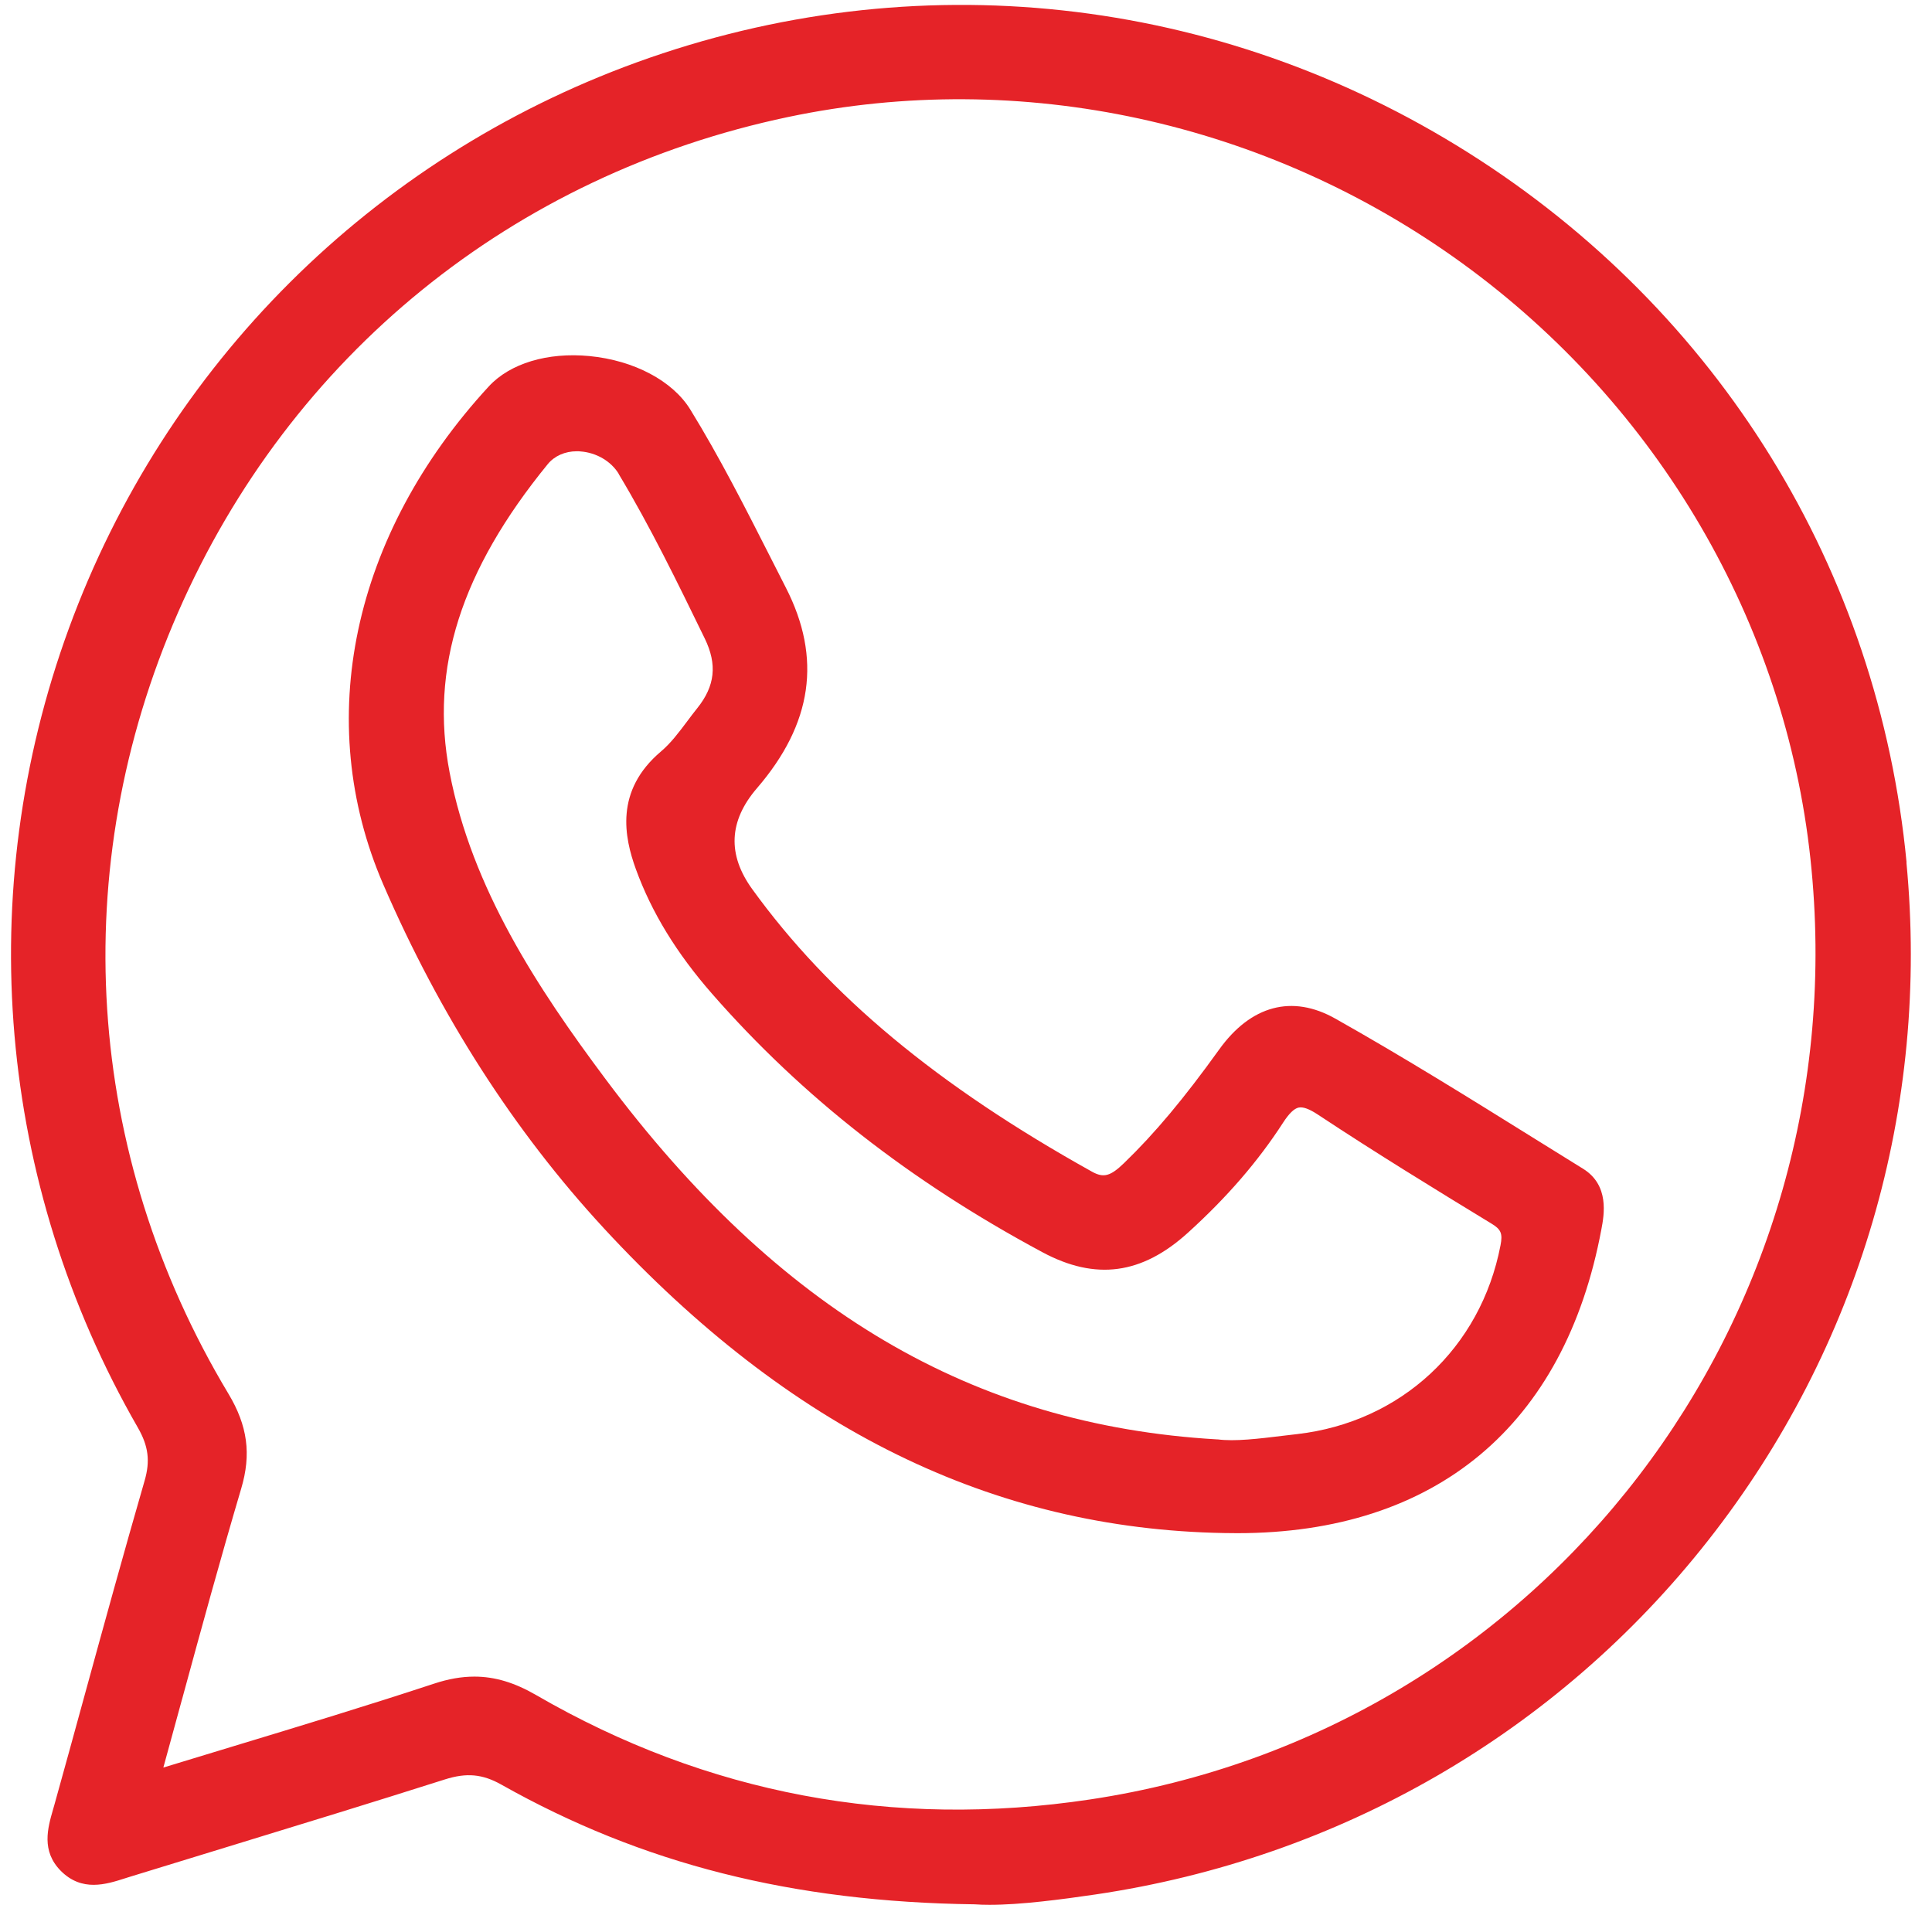 <svg width="71" height="70" viewBox="0 0 71 70" fill="none" xmlns="http://www.w3.org/2000/svg">
<path d="M70.066 31.698C69.036 20.93 63.169 11.423 53.967 5.616C44.746 -0.202 33.606 -1.414 23.398 2.292C13.681 5.823 6.075 13.405 2.53 23.096C-1.016 32.789 -0.093 43.489 5.062 52.456C5.455 53.137 5.525 53.687 5.315 54.411C4.557 57.032 3.821 59.703 3.112 62.289C2.743 63.638 2.371 64.988 1.996 66.334L1.948 66.501C1.753 67.177 1.511 68.02 2.233 68.75C3.01 69.531 3.894 69.251 4.606 69.022L4.784 68.966C5.984 68.597 7.183 68.228 8.383 67.862C10.996 67.062 13.697 66.235 16.348 65.392C17.148 65.138 17.731 65.192 18.426 65.583C23.598 68.497 29.125 69.895 35.816 69.981C35.986 69.995 36.17 70 36.364 70C37.512 70 39.02 69.801 40.263 69.618C49.23 68.292 57.227 63.671 62.781 56.598C68.335 49.528 70.92 40.683 70.06 31.693L70.066 31.698ZM6.687 62.459C7.418 59.779 8.111 57.247 8.863 54.707C9.241 53.439 9.1 52.394 8.394 51.217C3.099 42.391 2.425 31.924 6.542 22.508C10.67 13.063 18.844 6.426 28.966 4.299C37.523 2.5 46.555 4.463 53.749 9.683C60.942 14.905 65.603 22.883 66.534 31.572C68.343 48.443 56.717 63.622 40.063 66.127C32.824 67.215 25.976 65.925 19.704 62.292C18.92 61.837 18.192 61.613 17.434 61.613C16.96 61.613 16.474 61.699 15.954 61.871C13.506 62.677 11.06 63.42 8.472 64.204C7.661 64.452 6.836 64.7 6.003 64.955C6.234 64.112 6.461 63.28 6.687 62.456V62.459Z" fill="#E52328"/>
<path d="M22.185 45.13C29.015 52.52 36.472 56.186 44.981 56.337C45.146 56.34 45.31 56.342 45.472 56.342C52.76 56.342 57.502 52.391 58.85 45.176C58.95 44.648 59.155 43.552 58.171 42.946C57.578 42.579 56.984 42.21 56.391 41.841C54.013 40.36 51.554 38.83 49.071 37.432C47.486 36.538 45.968 36.945 44.801 38.572C43.514 40.363 42.439 41.65 41.309 42.741C40.808 43.226 40.557 43.293 40.136 43.061C34.45 39.894 30.479 36.595 27.645 32.676C26.725 31.405 26.782 30.168 27.818 28.965C29.858 26.597 30.206 24.186 28.88 21.596C28.688 21.221 28.497 20.847 28.308 20.47C27.394 18.671 26.451 16.809 25.369 15.051C24.72 13.995 23.299 13.243 21.662 13.085C20.125 12.937 18.742 13.354 17.963 14.2C12.938 19.654 11.487 26.497 14.086 32.504C16.17 37.322 18.896 41.569 22.183 45.127L22.185 45.13ZM22.738 17.421C23.905 19.365 24.916 21.445 25.901 23.467C26.364 24.421 26.278 25.21 25.623 26.026C25.496 26.182 25.375 26.347 25.253 26.508C24.944 26.92 24.65 27.311 24.294 27.612C22.579 29.061 22.946 30.777 23.369 31.943C23.946 33.527 24.86 35.025 26.17 36.522C29.476 40.301 33.444 43.406 38.306 46.016C40.263 47.066 41.964 46.837 43.66 45.297C45.1 43.991 46.24 42.668 47.154 41.254C47.373 40.917 47.559 40.737 47.723 40.702C47.885 40.667 48.114 40.751 48.424 40.955C50.578 42.38 52.765 43.719 54.819 44.971C55.162 45.178 55.227 45.335 55.143 45.763C54.418 49.539 51.484 52.262 47.672 52.701C47.505 52.72 47.338 52.741 47.17 52.76C46.246 52.873 45.372 52.978 44.747 52.895H44.717C35.75 52.372 28.608 48.163 22.247 39.646C19.756 36.312 17.338 32.641 16.523 28.385C15.79 24.566 16.939 20.965 20.131 17.055C20.379 16.753 20.765 16.583 21.201 16.583C21.244 16.583 21.285 16.583 21.328 16.589C21.918 16.632 22.46 16.95 22.743 17.421H22.738Z" fill="#E52328"/>
</svg>
